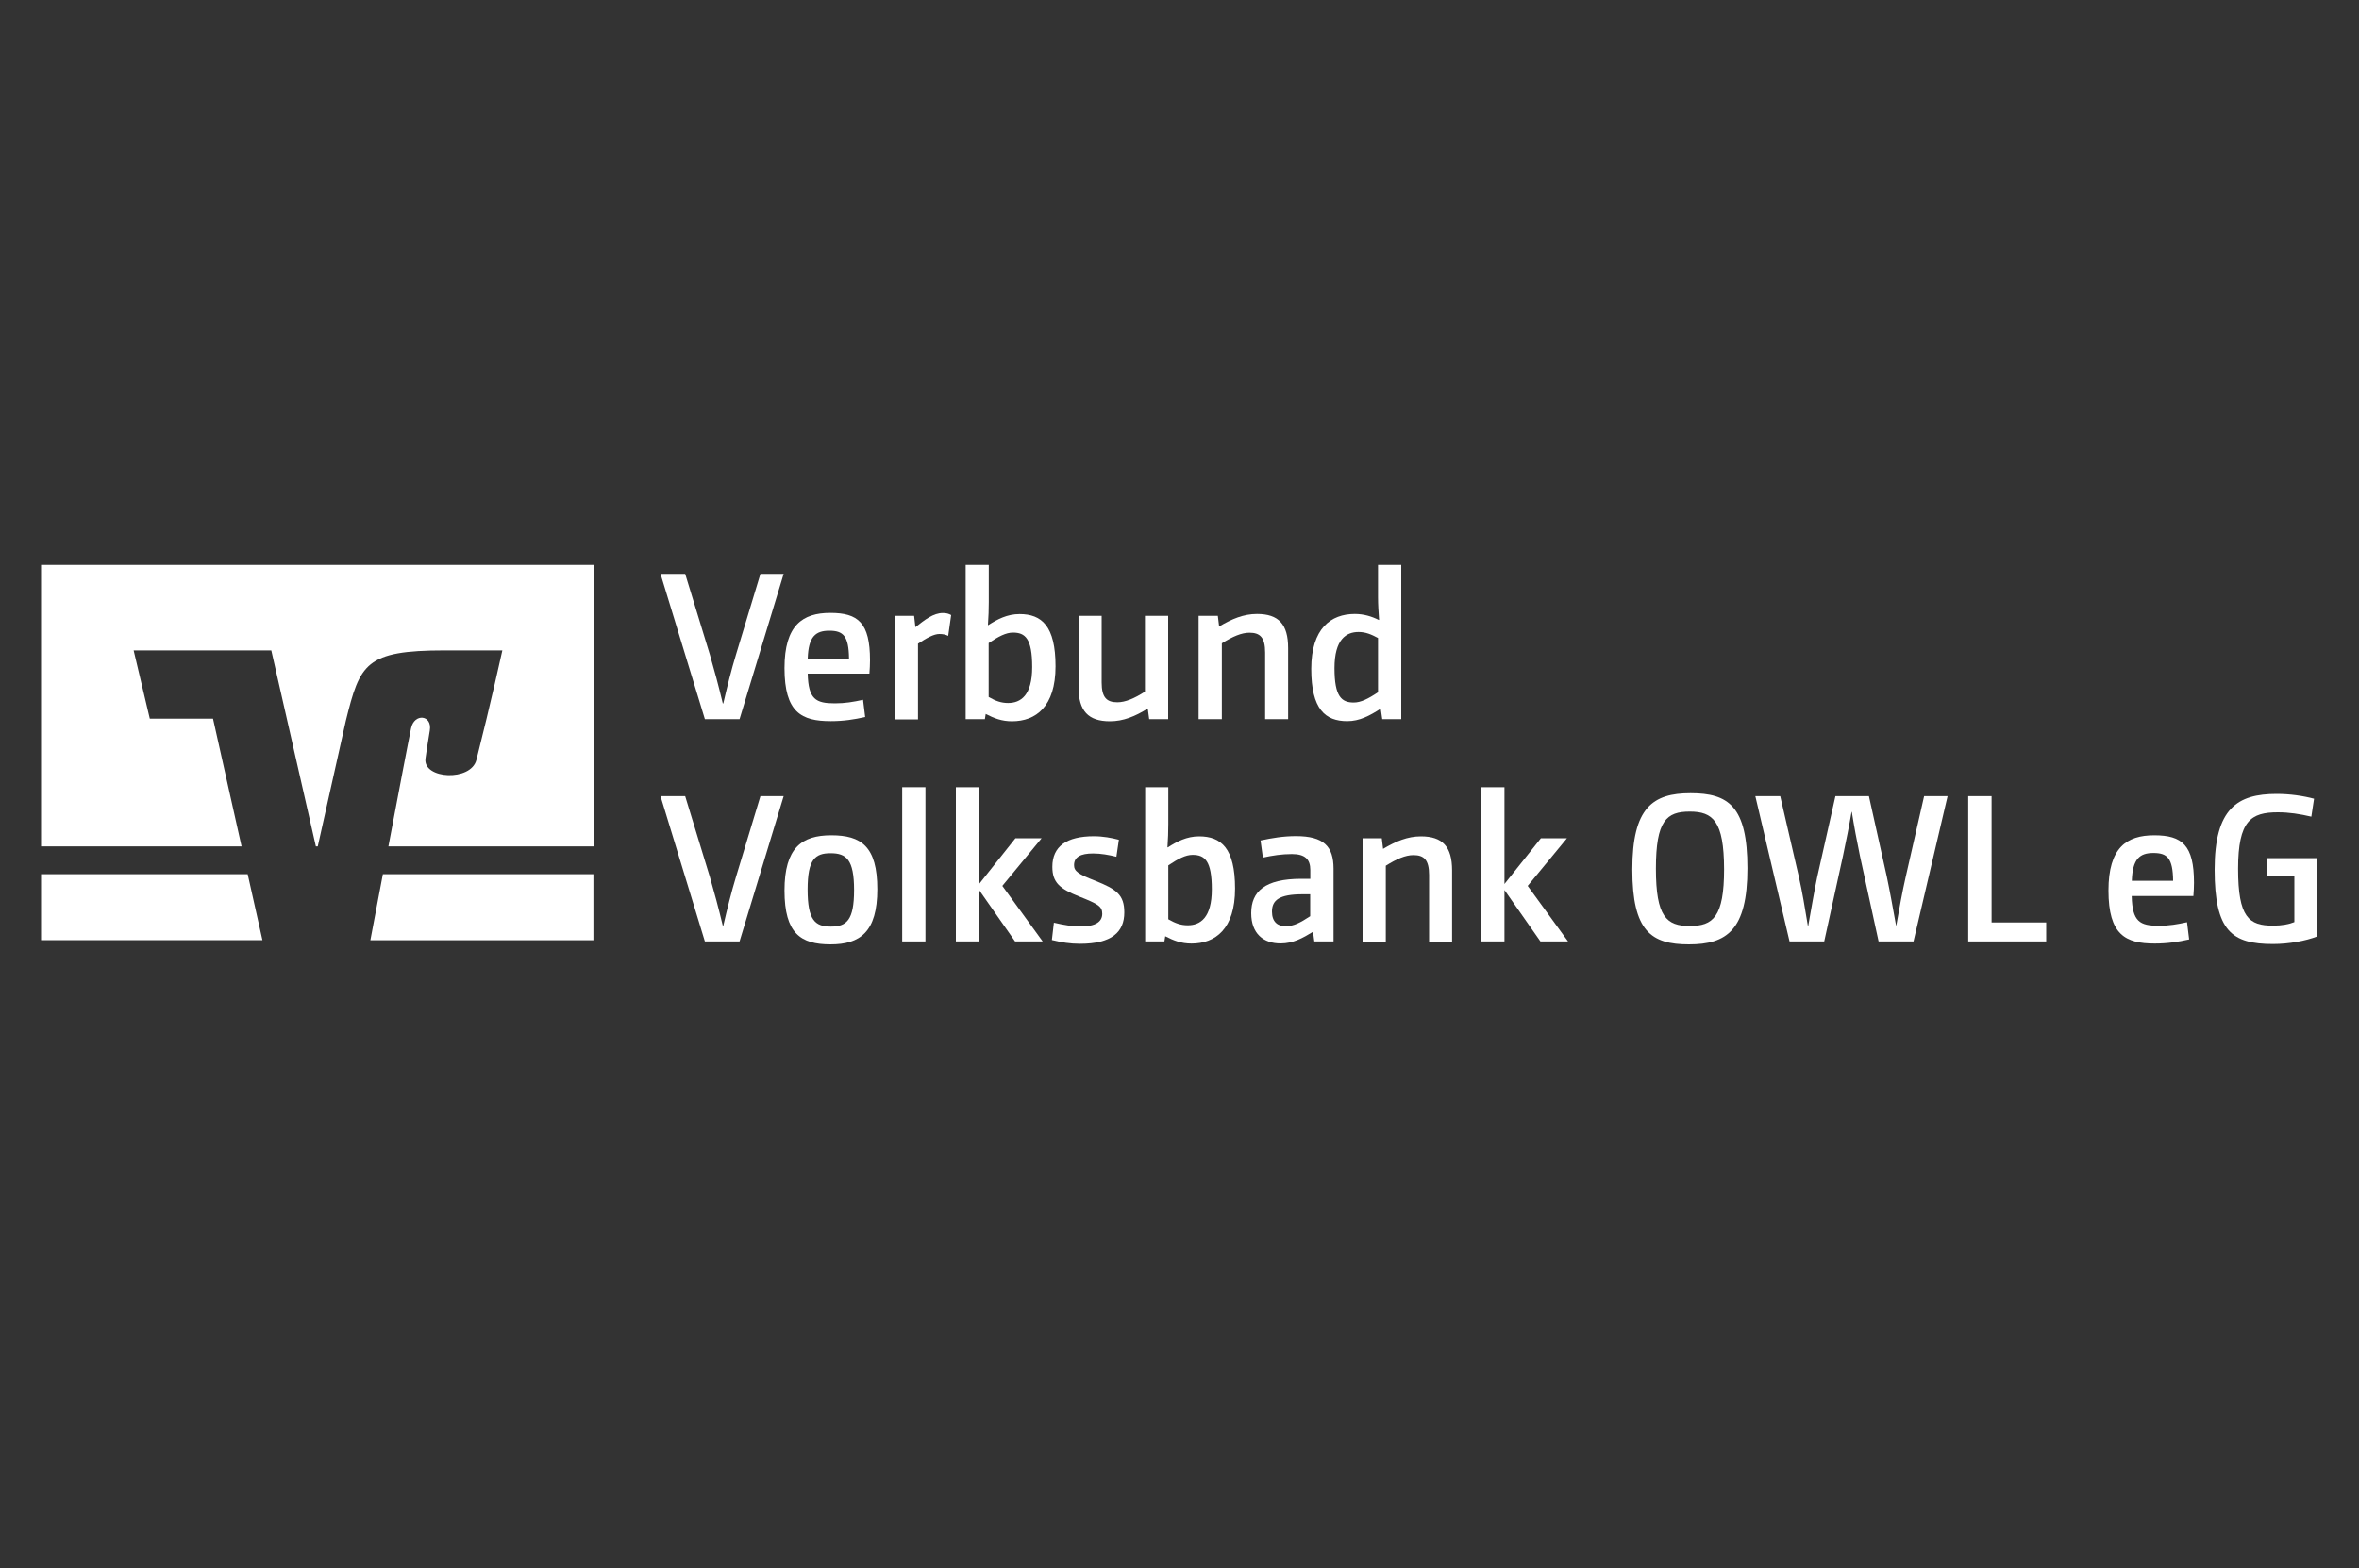 <?xml version="1.0" encoding="utf-8"?>
<svg xmlns="http://www.w3.org/2000/svg" xmlns:xlink="http://www.w3.org/1999/xlink" version="1.1" id="Ebene_1" x="0px" y="0px" viewBox="0 0 200 133" style="enable-background:new 0 0 200 133;" xml:space="preserve" width="200" height="133">
<rect x="0" y="0" width="200" height="133" fill="#333333" stroke="none"/>
<style type="text/css">
	.st0{fill:#FFFFFF;}
</style>
<rect x="76.49" y="66.75" class="st0" width="1.97" height="13.08"/>
<polygon class="st0" points="81.04,66.75 83.01,66.75 83.01,74.96 86.09,71.08 88.31,71.08 84.98,75.12 88.4,79.83 86.06,79.83   83.01,75.47 83.01,79.83 81.04,79.83 "/>
<polygon class="st0" points="125.58,66.75 127.55,66.75 127.55,74.96 130.64,71.08 132.85,71.08 129.52,75.12 132.94,79.83   130.6,79.83 127.55,75.47 127.55,79.83 125.58,79.83 "/>
<polygon class="st0" points="166.87,67.51 168.85,67.51 168.85,78.22 173.48,78.22 173.48,79.83 166.87,79.83 "/>
<g>
	<path class="st0" d="M184.24,74.69c-0.02-1.93-0.5-2.36-1.67-2.36c-1.15,0-1.77,0.48-1.83,2.36H184.24z M185.6,79.66   c-0.94,0.21-1.84,0.35-2.92,0.35c-2.48,0-3.92-0.74-3.92-4.5c0-3.63,1.53-4.68,3.88-4.68c2.36,0,3.37,0.83,3.37,4.02   c0,0.37-0.02,0.73-0.05,1.13h-5.23c0.05,2.18,0.69,2.52,2.3,2.52c0.87,0,1.56-0.12,2.39-0.3L185.6,79.66z"/>
	<path class="st0" d="M196.45,79.41c-0.96,0.37-2.37,0.64-3.74,0.64c-3.49,0-4.95-1.1-4.95-6.31c0-5.19,1.93-6.42,5.26-6.42   c1.12,0,2.23,0.16,3.17,0.41l-0.23,1.52c-0.99-0.23-1.88-0.37-2.84-0.37c-2.27,0-3.37,0.69-3.37,4.79c0,4.13,0.92,4.82,2.96,4.82   c0.75,0,1.37-0.12,1.81-0.3v-3.88h-2.34v-1.54h4.25v6.64H196.45z"/>
</g>
<path class="st0" d="M50.31,79.73v-5.6H32.46c-0.49,2.57-0.9,4.75-1.06,5.6H50.31z"/>
<polygon class="st0" points="3.48,74.13 3.48,79.72 22.25,79.72 21,74.13 "/>
<path class="st0" d="M12.7,60.94l-1.37-5.79H23l3.78,16.62h0.16l2.38-10.65c1.2-4.84,1.65-5.97,8.41-5.97h4.86  c0,0-0.98,4.46-2.2,9.29c-0.47,1.84-4.52,1.63-4.32-0.1c0.02-0.18,0.21-1.48,0.37-2.4c0.22-1.33-1.32-1.49-1.59-0.18  c-0.2,0.94-1.09,5.61-1.92,10.01h17.41V47.9H3.48v23.87h17l-2.42-10.83H12.7z"/>
<path class="st0" d="M56,48.66h2.09l2.09,6.84c0.39,1.35,0.73,2.61,1.1,4.15h0.04c0.36-1.54,0.67-2.8,1.08-4.15l2.07-6.84h1.97  L62.7,60.98h-2.94L56,48.66z"/>
<path class="st0" d="M71.98,55.84c-0.02-1.93-0.5-2.36-1.67-2.36c-1.15,0-1.77,0.48-1.83,2.36H71.98z M73.35,60.8  c-0.94,0.21-1.84,0.35-2.92,0.35c-2.48,0-3.92-0.74-3.92-4.5c0-3.63,1.53-4.68,3.88-4.68c2.36,0,3.37,0.83,3.37,4.02  c0,0.37-0.02,0.73-0.05,1.13h-5.23c0.05,2.18,0.69,2.52,2.3,2.52c0.87,0,1.56-0.12,2.39-0.3L73.35,60.8z"/>
<path class="st0" d="M75.87,52.22h1.63l0.11,0.96c0.8-0.64,1.54-1.2,2.32-1.2c0.3,0,0.51,0.05,0.71,0.18l-0.25,1.76  c-0.21-0.11-0.44-0.16-0.75-0.16c-0.46,0-1.05,0.32-1.81,0.82V61h-1.97v-8.78H75.87z"/>
<path class="st0" d="M83.82,59.1c0.59,0.34,1.06,0.51,1.65,0.51c1.05,0,2.04-0.62,2.04-3.05s-0.6-2.92-1.63-2.92  c-0.59,0-1.21,0.32-2.06,0.89C83.82,54.53,83.82,59.1,83.82,59.1z M81.86,47.9h1.97v3.14c0,0.64-0.02,1.21-0.07,1.95l0.02,0.02  c0.78-0.5,1.61-0.94,2.66-0.94c1.88,0,3.05,1.01,3.05,4.43s-1.67,4.66-3.69,4.66c-0.87,0-1.51-0.25-2.23-0.62l-0.07,0.44h-1.63V47.9  H81.86z"/>
<path class="st0" d="M93.4,52.22v5.65c0,1.28,0.43,1.68,1.33,1.68c0.67,0,1.44-0.32,2.34-0.9v-6.43h1.97v8.76h-1.61l-0.12-0.9  c-1.06,0.66-2.07,1.08-3.21,1.08c-1.83,0-2.66-0.87-2.66-2.89v-6.05H93.4z"/>
<path class="st0" d="M101.62,52.22h1.63l0.11,0.9c1.08-0.64,2.07-1.06,3.21-1.06c1.83,0,2.64,0.87,2.64,2.89v6.03h-1.95v-5.65  c0-1.28-0.43-1.68-1.33-1.68c-0.67,0-1.42,0.32-2.34,0.9v6.43h-1.97V52.22z"/>
<path class="st0" d="M116.83,54.1c-0.59-0.32-1.06-0.51-1.65-0.51c-1.05,0-2.04,0.62-2.04,3.07c0,2.41,0.6,2.91,1.63,2.91  c0.59,0,1.21-0.3,2.06-0.87C116.83,58.7,116.83,54.1,116.83,54.1z M117.06,60.09c-0.94,0.6-1.79,1.06-2.84,1.06  c-1.86,0-3.05-1.01-3.05-4.43c0-3.44,1.67-4.66,3.69-4.66c0.76,0,1.42,0.2,2.04,0.51l0.02-0.02c-0.05-0.69-0.09-1.28-0.09-1.91V47.9  h1.97v13.08h-1.61L117.06,60.09z"/>
<path class="st0" d="M56,67.51h2.09l2.09,6.84c0.39,1.35,0.73,2.61,1.1,4.15h0.04c0.36-1.54,0.67-2.8,1.08-4.15l2.07-6.84h1.97  L62.7,79.83h-2.94L56,67.51z"/>
<path class="st0" d="M70.42,72.35c-1.31,0-1.95,0.51-1.95,3.08c0,2.61,0.64,3.14,1.97,3.14s1.97-0.53,1.97-3.1  C72.41,72.88,71.75,72.35,70.42,72.35 M70.41,80.08c-2.52,0-3.9-0.92-3.9-4.57c0-3.63,1.47-4.68,3.97-4.68c2.52,0,3.9,0.92,3.9,4.57  C74.38,79.04,72.91,80.08,70.41,80.08"/>
<path class="st0" d="M89.35,78.24c0.85,0.2,1.6,0.32,2.27,0.32c1.28,0,1.83-0.41,1.83-1.08c0-0.62-0.37-0.83-1.93-1.45  c-1.68-0.67-2.3-1.19-2.3-2.53c0-1.72,1.19-2.59,3.53-2.59c0.75,0,1.51,0.14,2.11,0.3l-0.21,1.44c-0.66-0.16-1.31-0.28-1.98-0.28  c-1.05,0-1.61,0.3-1.61,0.99c0,0.51,0.34,0.76,1.81,1.33c1.77,0.71,2.45,1.17,2.45,2.68c0,1.68-1.08,2.66-3.76,2.66  c-0.83,0-1.58-0.12-2.38-0.32L89.35,78.24z"/>
<path class="st0" d="M99.05,77.95c0.59,0.34,1.06,0.51,1.65,0.51c1.05,0,2.04-0.62,2.04-3.05s-0.6-2.92-1.63-2.92  c-0.59,0-1.21,0.32-2.06,0.89C99.05,73.38,99.05,77.95,99.05,77.95z M97.08,66.75h1.97v3.14c0,0.64-0.02,1.21-0.07,1.95L99,71.86  c0.78-0.5,1.61-0.94,2.66-0.94c1.88,0,3.05,1.01,3.05,4.43s-1.67,4.66-3.69,4.66c-0.87,0-1.51-0.25-2.23-0.62l-0.07,0.44h-1.63  V66.75H97.08z"/>
<path class="st0" d="M110.43,75.83c-1.98,0-2.59,0.5-2.59,1.47c0,0.87,0.48,1.24,1.15,1.24c0.71,0,1.28-0.32,2.09-0.85v-1.86H110.43  z M111.09,73.77c0-0.9-0.44-1.35-1.56-1.35c-0.85,0-1.63,0.12-2.46,0.3l-0.2-1.45c0.98-0.21,1.93-0.37,3-0.37  c2.36,0,3.19,0.87,3.19,2.76v6.17h-1.63l-0.11-0.82c-0.87,0.53-1.67,0.99-2.76,0.99c-1.44,0-2.48-0.83-2.48-2.57  c0-1.83,1.15-2.91,4.25-2.91h0.76C111.09,74.52,111.09,73.77,111.09,73.77z"/>
<path class="st0" d="M115.52,71.08h1.63l0.11,0.9c1.08-0.64,2.07-1.06,3.21-1.06c1.83,0,2.64,0.87,2.64,2.89v6.03h-1.95v-5.65  c0-1.28-0.43-1.68-1.33-1.68c-0.67,0-1.42,0.32-2.34,0.9v6.43h-1.97V71.08z"/>
<path class="st0" d="M143.26,68.82c-1.97,0-2.87,0.76-2.87,4.84s0.9,4.86,2.87,4.86s2.91-0.76,2.91-4.82  C146.16,69.61,145.22,68.82,143.26,68.82 M143.19,80.08c-3.19,0-4.8-1.1-4.8-6.35c0-5.26,1.74-6.47,4.94-6.47  c3.21,0,4.82,1.1,4.82,6.36C148.15,78.88,146.39,80.08,143.19,80.08"/>
<path class="st0" d="M148.82,67.51h2.11l1.58,6.84c0.3,1.31,0.5,2.57,0.76,4.13h0.04c0.28-1.54,0.48-2.82,0.76-4.13l1.54-6.84h2.84  l1.52,6.84c0.28,1.33,0.5,2.59,0.78,4.13h0.02c0.28-1.56,0.5-2.82,0.8-4.13l1.56-6.84h1.99l-2.89,12.32h-2.96l-1.58-7.25  c-0.27-1.29-0.5-2.53-0.69-3.74h-0.02c-0.21,1.22-0.46,2.45-0.73,3.74l-1.59,7.25h-2.94L148.82,67.51z"/>
</svg>
